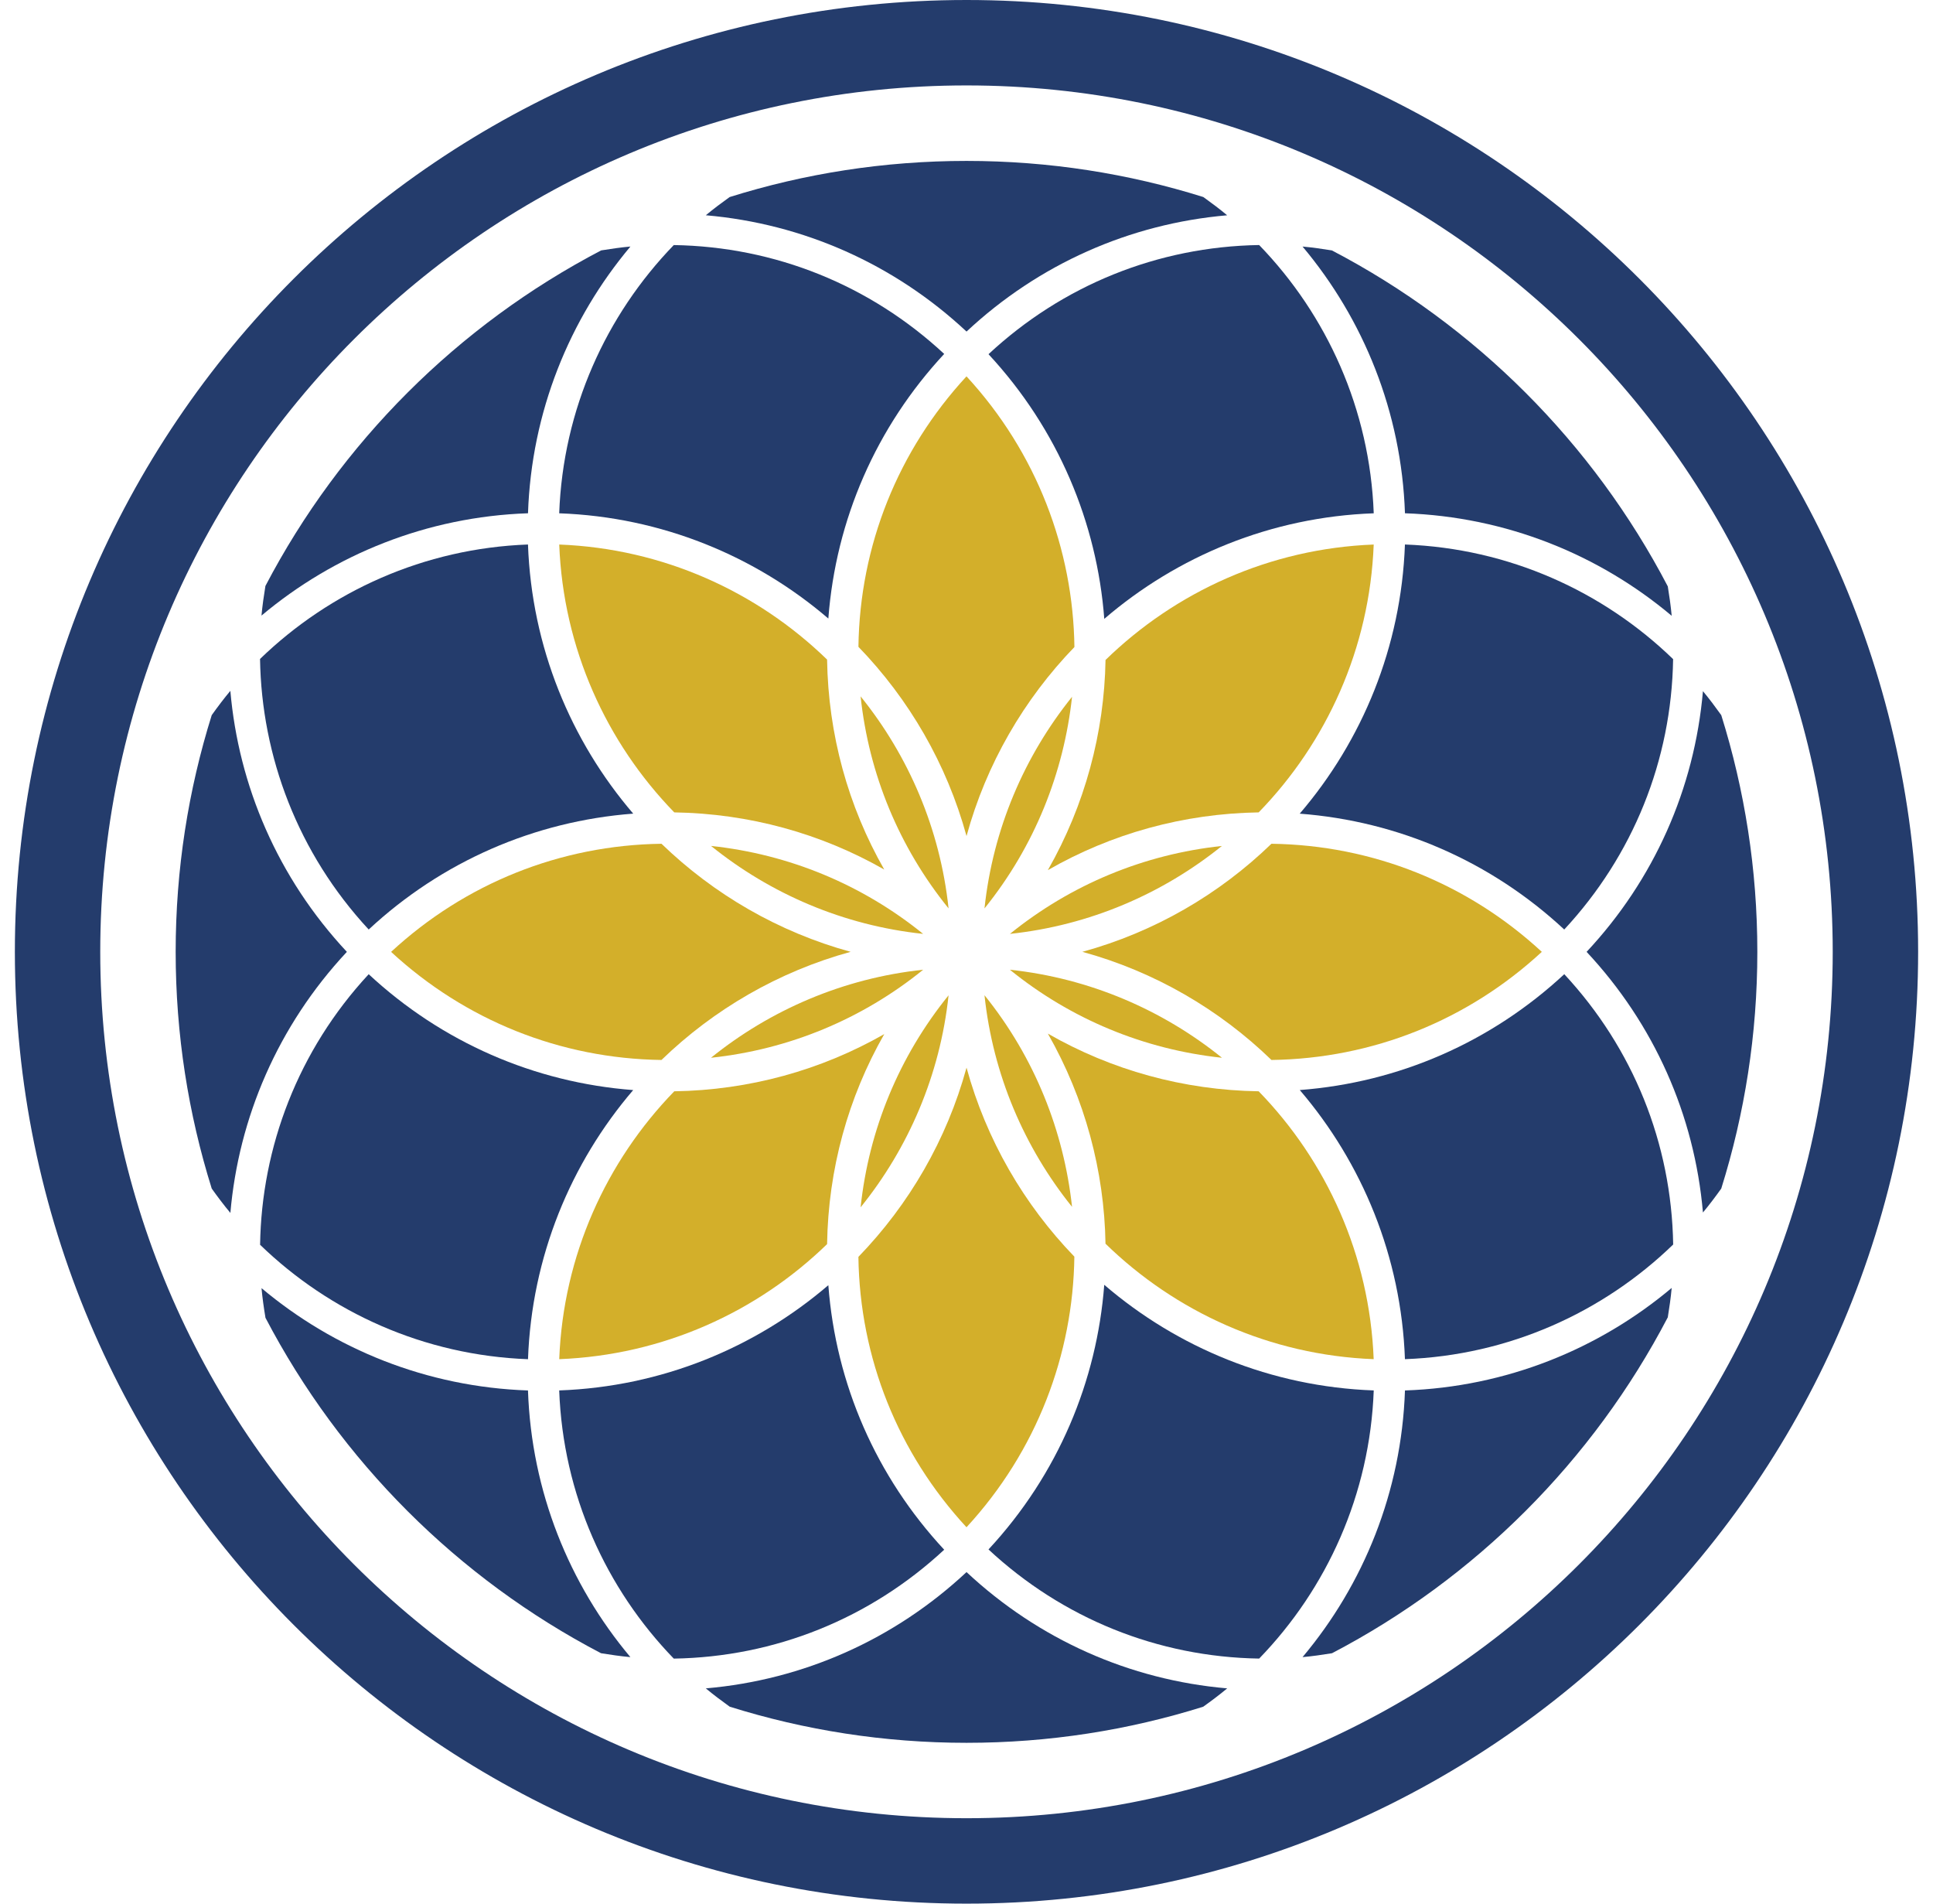 <svg width="65" height="64" viewBox="0 0 65 64" fill="none" xmlns="http://www.w3.org/2000/svg">
<g id="Group 52">
<g id="Group">
<path id="Vector" d="M42.341 8.238C38.93 8.293 35.73 9.59 33.24 11.908C35.587 14.435 36.888 17.584 37.133 20.806C39.588 18.697 42.741 17.381 46.194 17.257C46.064 13.759 44.62 10.593 42.341 8.238Z" fill="#243C6C"/>
</g>
<g id="Group_2">
<path id="Vector_2" d="M17.754 46.747C14.351 46.63 11.237 45.358 8.794 43.307C8.824 43.641 8.872 43.973 8.927 44.304C11.446 49.12 15.393 53.066 20.21 55.581C20.538 55.634 20.866 55.682 21.198 55.712C19.146 53.268 17.871 50.152 17.754 46.747Z" fill="#243C6C"/>
</g>
<g id="Group_3">
<path id="Vector_3" d="M32.501 52.853C30.076 55.119 27.017 56.479 23.734 56.763C23.994 56.98 24.265 57.182 24.539 57.379C27.053 58.167 29.727 58.593 32.501 58.593C35.273 58.593 37.946 58.168 40.459 57.38C40.735 57.183 41.006 56.98 41.266 56.763C37.983 56.479 34.925 55.118 32.501 52.853Z" fill="#243C6C"/>
</g>
<g id="Group_4">
<path id="Vector_4" d="M47.244 17.256C50.651 17.374 53.769 18.648 56.213 20.703C56.183 20.37 56.135 20.041 56.082 19.714C53.563 14.89 49.611 10.938 44.787 8.419C44.46 8.367 44.132 8.318 43.8 8.289C45.852 10.733 47.127 13.85 47.244 17.256Z" fill="#243C6C"/>
</g>
<g id="Group_5">
<path id="Vector_5" d="M47.244 46.747C47.127 50.152 45.853 53.268 43.8 55.712C44.134 55.682 44.463 55.634 44.791 55.581C49.613 53.062 53.564 49.11 56.082 44.288C56.135 43.961 56.183 43.633 56.213 43.3C53.768 45.355 50.651 46.63 47.244 46.747Z" fill="#243C6C"/>
</g>
<g id="Group_6">
<path id="Vector_6" d="M32.501 11.147C34.925 8.882 37.983 7.522 41.265 7.238C41.006 7.021 40.736 6.82 40.463 6.624C37.949 5.836 35.275 5.41 32.501 5.41C29.725 5.41 27.05 5.836 24.535 6.625C24.262 6.821 23.992 7.022 23.734 7.237C27.017 7.522 30.076 8.882 32.501 11.147Z" fill="#243C6C"/>
</g>
<g id="Group_7">
<path id="Vector_7" d="M11.664 32.001C9.335 29.509 8.022 26.408 7.746 23.226C7.526 23.488 7.32 23.763 7.12 24.042C6.333 26.555 5.907 29.228 5.907 32.001C5.907 34.774 6.333 37.447 7.12 39.96C7.32 40.24 7.527 40.515 7.747 40.778C8.023 37.595 9.335 34.494 11.664 32.001Z" fill="#243C6C"/>
</g>
<g id="Group_8">
<path id="Vector_8" d="M17.755 17.256C17.871 13.85 19.146 10.732 21.199 8.288C20.868 8.318 20.541 8.366 20.216 8.418C15.396 10.935 11.445 14.883 8.925 19.7C8.871 20.031 8.823 20.363 8.793 20.696C11.236 18.645 14.351 17.372 17.755 17.256Z" fill="#243C6C"/>
</g>
<g id="Group_9">
<path id="Vector_9" d="M57.88 24.043C57.683 23.768 57.48 23.497 57.264 23.237C56.978 26.52 55.618 29.578 53.352 32.001C55.618 34.425 56.979 37.482 57.264 40.764C57.48 40.505 57.683 40.234 57.88 39.959C58.667 37.446 59.093 34.773 59.093 32.001C59.093 29.229 58.667 26.556 57.88 24.043Z" fill="#243C6C"/>
</g>
<g id="Group_10">
<path id="Vector_10" d="M31.75 52.101C29.464 49.643 28.107 46.537 27.854 43.208C25.4 45.31 22.252 46.622 18.804 46.746C18.933 50.243 20.378 53.408 22.657 55.762C26.064 55.707 29.261 54.413 31.75 52.101Z" fill="#243C6C"/>
</g>
<g id="Group_11">
<path id="Vector_11" d="M17.755 45.696C17.879 42.249 19.19 39.101 21.292 36.648C17.963 36.394 14.857 35.037 12.398 32.753C10.018 35.318 8.796 38.572 8.746 41.849C11.098 44.125 14.261 45.566 17.755 45.696Z" fill="#243C6C"/>
</g>
<g id="Group_12">
<path id="Vector_12" d="M47.243 18.306C47.118 21.753 45.808 24.901 43.705 27.355C47.035 27.608 50.142 28.965 52.6 31.25C54.912 28.763 56.207 25.567 56.261 22.16C53.907 19.881 50.741 18.436 47.243 18.306Z" fill="#243C6C"/>
</g>
<g id="Group_13">
<path id="Vector_13" d="M8.744 22.154C8.796 25.431 10.017 28.685 12.398 31.25C14.855 28.965 17.963 27.608 21.293 27.354C19.19 24.901 17.879 21.753 17.754 18.306C14.26 18.436 11.098 19.878 8.744 22.154Z" fill="#243C6C"/>
</g>
<g id="Group_14">
<path id="Vector_14" d="M46.194 46.746C42.74 46.621 39.588 45.305 37.132 43.195C36.887 46.418 35.587 49.565 33.24 52.092C35.73 54.41 38.931 55.707 42.341 55.761C44.621 53.407 46.064 50.243 46.194 46.746Z" fill="#243C6C"/>
</g>
<g id="Group_15">
<path id="Vector_15" d="M56.263 41.84C56.208 38.435 54.913 35.239 52.601 32.752C50.142 35.037 47.036 36.394 43.707 36.647C45.808 39.101 47.119 42.249 47.243 45.695C50.741 45.566 53.907 44.121 56.263 41.84Z" fill="#243C6C"/>
</g>
<g id="Group_16">
<path id="Vector_16" d="M18.804 17.257C22.252 17.381 25.399 18.692 27.854 20.795C28.107 17.465 29.464 14.358 31.75 11.899C29.261 9.587 26.064 8.293 22.657 8.239C20.378 10.594 18.933 13.759 18.804 17.257Z" fill="#243C6C"/>
</g>
<g id="Group_17">
<path id="Vector_17" d="M36.049 40.574C35.773 38.032 34.794 35.552 33.105 33.459C33.389 36.135 34.447 38.582 36.049 40.574Z" fill="#D3AF2A"/>
</g>
<g id="Group_18">
<path id="Vector_18" d="M33.105 30.541C34.795 28.448 35.773 25.969 36.049 23.427C34.447 25.419 33.389 27.866 33.105 30.541Z" fill="#D3AF2A"/>
</g>
<g id="Group_19">
<path id="Vector_19" d="M33.959 32.602C36.008 34.263 38.468 35.283 41.091 35.562C39.095 33.952 36.642 32.888 33.959 32.602Z" fill="#D3AF2A"/>
</g>
<g id="Group_20">
<path id="Vector_20" d="M35.236 29.253C37.375 28.024 39.797 27.352 42.325 27.312C44.608 24.963 46.057 21.801 46.193 18.307C42.692 18.443 39.526 19.898 37.175 22.188C37.133 24.635 36.483 27.068 35.236 29.253Z" fill="#D3AF2A"/>
</g>
<g id="Group_21">
<path id="Vector_21" d="M33.961 31.397C36.642 31.112 39.094 30.049 41.088 28.441C38.467 28.72 36.01 29.739 33.961 31.397Z" fill="#D3AF2A"/>
</g>
<g id="Group_22">
<path id="Vector_22" d="M36.396 32C38.822 32.665 40.998 33.934 42.755 35.636C46.16 35.589 49.356 34.303 51.846 32.001C49.355 29.699 46.158 28.413 42.754 28.367C40.997 30.068 38.821 31.336 36.396 32Z" fill="#D3AF2A"/>
</g>
<g id="Group_23">
<path id="Vector_23" d="M28.865 42.256C28.912 45.659 30.198 48.855 32.5 51.346C34.87 48.778 36.085 45.523 36.127 42.248C34.43 40.491 33.164 38.317 32.501 35.894C31.836 38.321 30.567 40.498 28.865 42.256Z" fill="#D3AF2A"/>
</g>
<g id="Group_24">
<path id="Vector_24" d="M36.129 21.753C36.085 18.477 34.87 15.223 32.5 12.653C30.198 15.145 28.912 18.342 28.866 21.746C30.568 23.505 31.836 25.682 32.501 28.108C33.164 25.685 34.431 23.51 36.129 21.753Z" fill="#D3AF2A"/>
</g>
<g id="Group_25">
<path id="Vector_25" d="M23.91 28.44C25.905 30.049 28.358 31.113 31.042 31.397C28.992 29.738 26.533 28.719 23.91 28.44Z" fill="#D3AF2A"/>
</g>
<g id="Group_26">
<path id="Vector_26" d="M18.805 18.307C18.941 21.802 20.39 24.963 22.673 27.312C25.189 27.352 27.602 28.017 29.734 29.234C28.517 27.103 27.851 24.69 27.812 22.175C25.462 19.892 22.3 18.443 18.805 18.307Z" fill="#D3AF2A"/>
</g>
<g id="Group_27">
<path id="Vector_27" d="M29.735 34.766C27.602 35.984 25.19 36.65 22.673 36.689C20.39 39.04 18.941 42.201 18.805 45.695C22.3 45.558 25.462 44.109 27.812 41.827C27.852 39.31 28.517 36.898 29.735 34.766Z" fill="#D3AF2A"/>
</g>
<g id="Group_28">
<path id="Vector_28" d="M22.244 28.367C18.839 28.414 15.642 29.699 13.151 32.002C15.643 34.303 18.839 35.589 22.243 35.636C24.001 33.934 26.178 32.666 28.603 32C26.179 31.336 24.002 30.067 22.244 28.367Z" fill="#D3AF2A"/>
</g>
<g id="Group_29">
<path id="Vector_29" d="M31.897 33.462C30.238 35.511 29.218 37.969 28.939 40.59C30.549 38.596 31.611 36.144 31.897 33.462Z" fill="#D3AF2A"/>
</g>
<g id="Group_30">
<path id="Vector_30" d="M46.192 45.695C46.056 42.2 44.608 39.039 42.325 36.689C39.798 36.65 37.376 35.978 35.236 34.75C36.483 36.935 37.133 39.366 37.174 41.813C39.525 44.104 42.692 45.559 46.192 45.695Z" fill="#D3AF2A"/>
</g>
<g id="Group_31">
<path id="Vector_31" d="M23.908 35.562C26.532 35.283 28.992 34.264 31.043 32.602C28.359 32.887 25.904 33.952 23.908 35.562Z" fill="#D3AF2A"/>
</g>
<g id="Group_32">
<path id="Vector_32" d="M28.939 23.412C29.218 26.034 30.238 28.491 31.897 30.54C31.611 27.859 30.549 25.406 28.939 23.412Z" fill="#D3AF2A"/>
</g>
<g id="Group_33">
<path id="Vector_33" d="M32.501 61.128C16.412 61.128 3.371 48.085 3.371 32.001C3.371 15.914 16.412 2.872 32.501 2.872C48.587 2.872 61.628 15.914 61.628 32.001C61.628 48.085 48.587 61.128 32.501 61.128ZM32.501 0C14.827 0 0.5 14.328 0.5 32.001C0.5 49.671 14.827 64 32.501 64C50.173 64 64.5 49.671 64.5 32.001C64.5 14.328 50.173 0 32.501 0Z" fill="#243C6C"/>
</g>
</g>
</svg>
